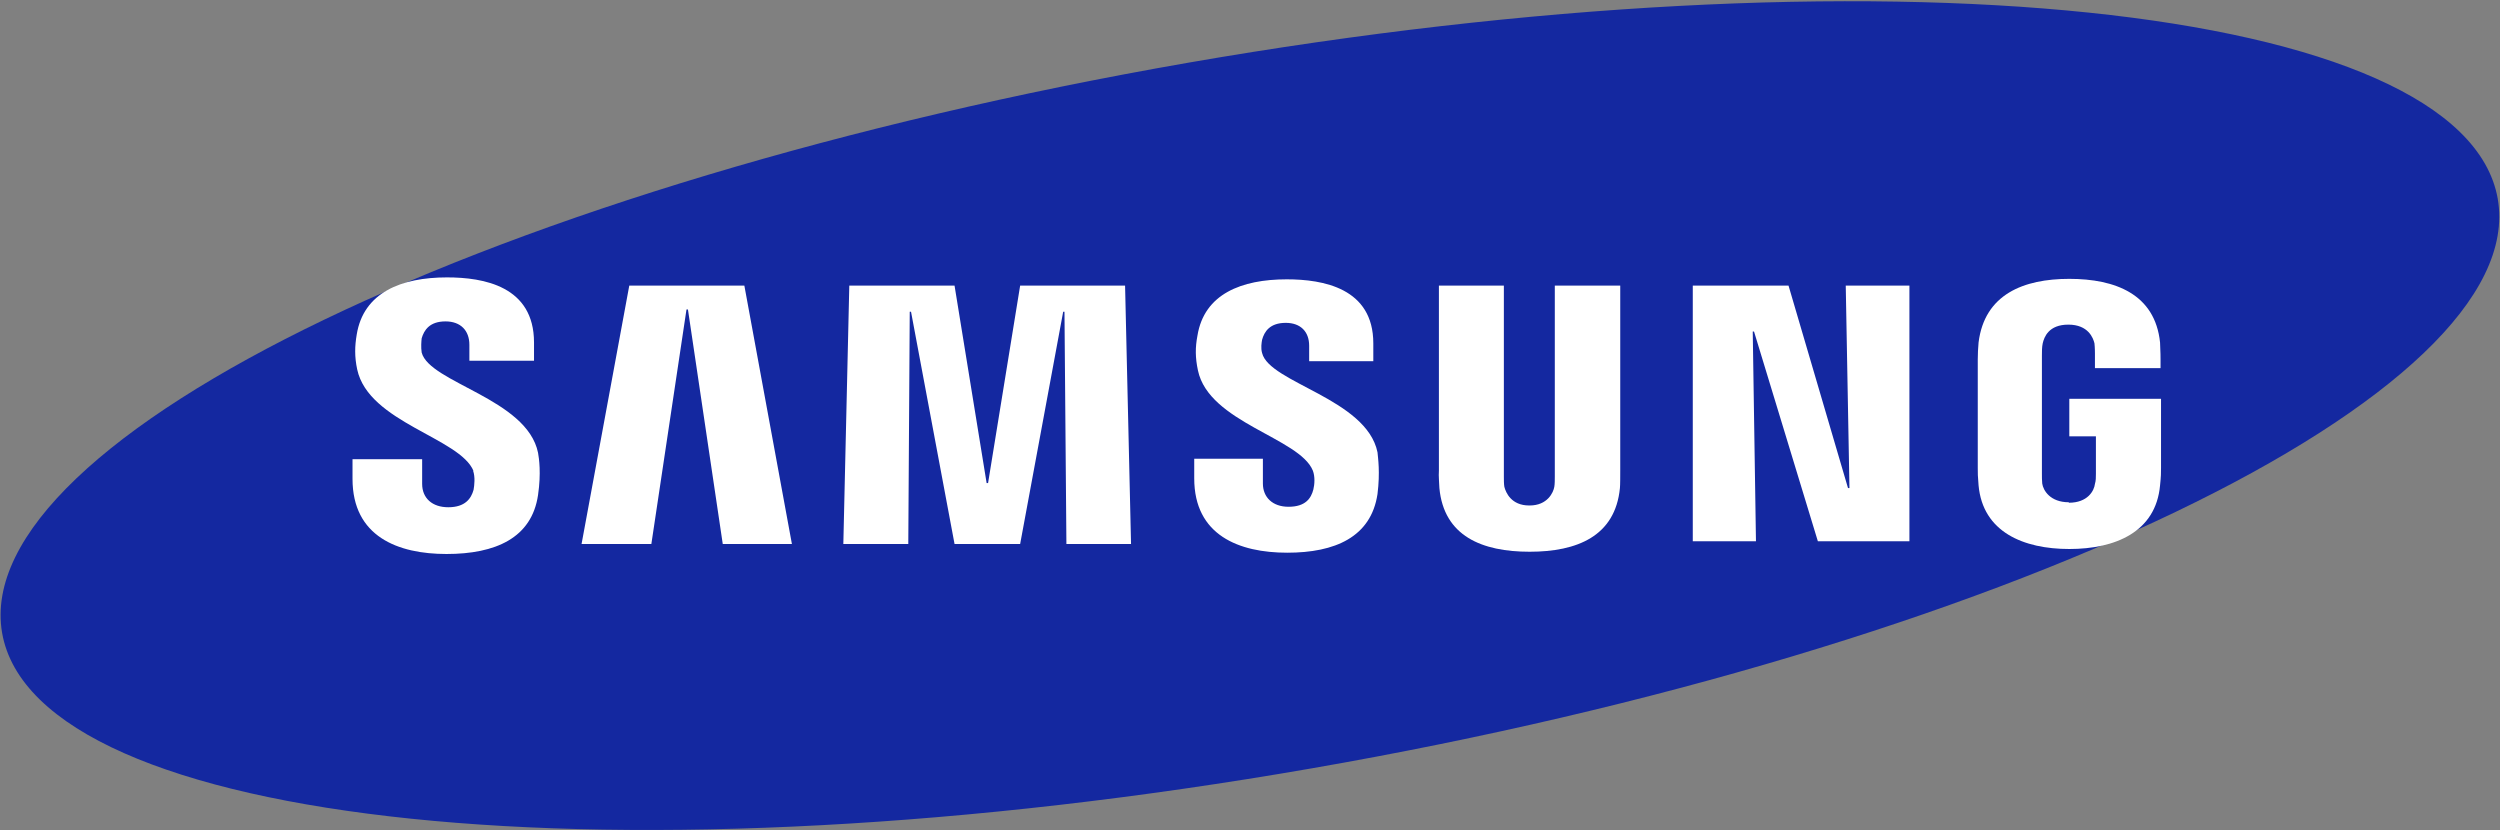 <svg version="1.2" xmlns="http://www.w3.org/2000/svg" viewBox="0 0 1551 515" width="1551" height="515"><rect x="0" y="0" width="1551" height="515" fill="#808080" stroke="none"/><defs><clipPath clipPathUnits="userSpaceOnUse" id="cp1"><path d="m1550.57 0.84v514.16h-4405.43v-514.16z"/></clipPath></defs><style>.a{fill:#1428a0}.b{fill:#fff}</style><g clip-path="url(#cp1)"><path class="a" d="m1549.6 123.3c21 121-308.4 279.2-735.9 353.4-427.6 74.4-791.4 36.9-812.4-84.1-20.8-121 308.7-279.3 735.9-353.7 427.8-74.4 791.1-36.6 812.4 84.4z"/><path class="b" d="m1147.4 302.8l-2.3-125.6h39.5v158.6h-56.8l-39.6-130.1h-0.8l2 130.1h-39.2v-158.6h59.4l36.9 125.6z"/><path class="b" d="m425.9 192l-21.8 145.5h-43.3l29.6-160.3h71.4l29.5 160.3h-42.9l-21.6-145.5z"/><path class="b" d="m613 299.7l19.9-122.5h65.1l3.7 160.3h-40.1l-1.2-144.1h-0.8l-26.7 144.1h-40.7l-27-144.1h-0.8l-0.9 144.1h-40.3l3.7-160.3h65.3l19.9 122.5z"/><path class="b" d="m293.5 292c1.4 4 0.8 9.1 0.3 11.9-1.5 5.4-5.2 10.8-15.7 10.8-9.9 0-16.2-5.6-16.2-14.5v-15.3h-43.2v12.2c0 35.8 28.2 46.6 58.3 46.6 30.4 0 52.9-9.9 56.8-36.6 2-13.7 0.6-22.8 0-26.2-6.8-33.5-67.3-43.4-72.2-62.2-0.5-3.4-0.2-6.8 0-8.8 1.5-5.1 4.9-10.5 14.8-10.5 9.4 0 14.8 5.7 14.8 14.5v9.9h40.1v-11.3c0-35-31.3-40.4-54-40.4-28.4 0-51.8 9.4-56 35.5-1.2 7.1-1.4 13.7 0.3 21.6 7.1 33 63.9 42.4 72.2 63.1z"/><path class="b" d="m814.5 292c1.4 3.7 1.1 8.5 0.3 11.7-1.4 5.4-4.8 10.7-15.4 10.7-9.9 0-15.9-5.9-15.9-14.4v-15.4h-42.6v12.2c0 35.3 27.8 46.1 57.7 46.1 29.6 0 52-9.7 56-36.4 1.7-13.6 0.3-22.4 0-25.9-6.8-33.2-67.1-43.1-71.6-61.6-0.9-3.1-0.3-6.5 0-8.2 1.4-5.1 4.8-10.5 14.7-10.5 9.1 0 14.5 5.4 14.5 14.2v9.6h39.8v-11.1c0-34.3-31.2-39.7-53.7-39.7-28.1 0-51.2 9.1-55.4 34.9-1.4 7.4-1.4 13.6 0.3 21.6 6.8 32.4 63.1 41.8 71.3 62.2z"/><path class="b" d="m949 313.6c11 0 14.7-8 15.3-11.6 0.3-1.8 0.3-4.3 0.3-6.3v-118.5h40.6v114.8c0 3.1 0 9.1-0.2 10.8-2.9 29.8-26.5 39.5-56 39.5-29.6 0-53.2-9.7-56-39.5 0-1.7-0.6-7.7-0.3-10.8v-114.8h40.3v118.5c0 2 0 4.5 0.3 6.3 0.9 3.6 4.3 11.6 15.4 11.6z"/><path class="b" d="m1283.5 311.9c11.7 0 15.7-7.4 16.2-11.7 0.6-1.9 0.6-4.2 0.6-6.2v-23.3h-16.5v-23.3h56.9v42.9c0 3.1 0 5.1-0.6 10.8-2.6 29-27.9 39.5-56.3 39.5-28.4 0-53.7-10.5-56.3-39.5-0.5-5.4-0.5-7.7-0.5-10.8v-67.3c0-2.9 0.2-7.7 0.5-10.5 3.7-29.9 27.9-39.5 56.3-39.5 28.4 0 53.2 9.4 56.3 39.5 0.3 5.1 0.3 10.5 0.3 10.5v5.4h-40.7v-9.1c0 0 0-3.7-0.3-6.3-0.8-3.4-3.9-11.6-16.2-11.6-12.2 0-15 7.7-15.9 11.6-0.5 2.3-0.5 5.2-0.5 7.7v73c0 2.3 0 4.3 0.2 6.3 0.6 4.2 4.9 11.6 16.5 11.6z"/></g></svg>